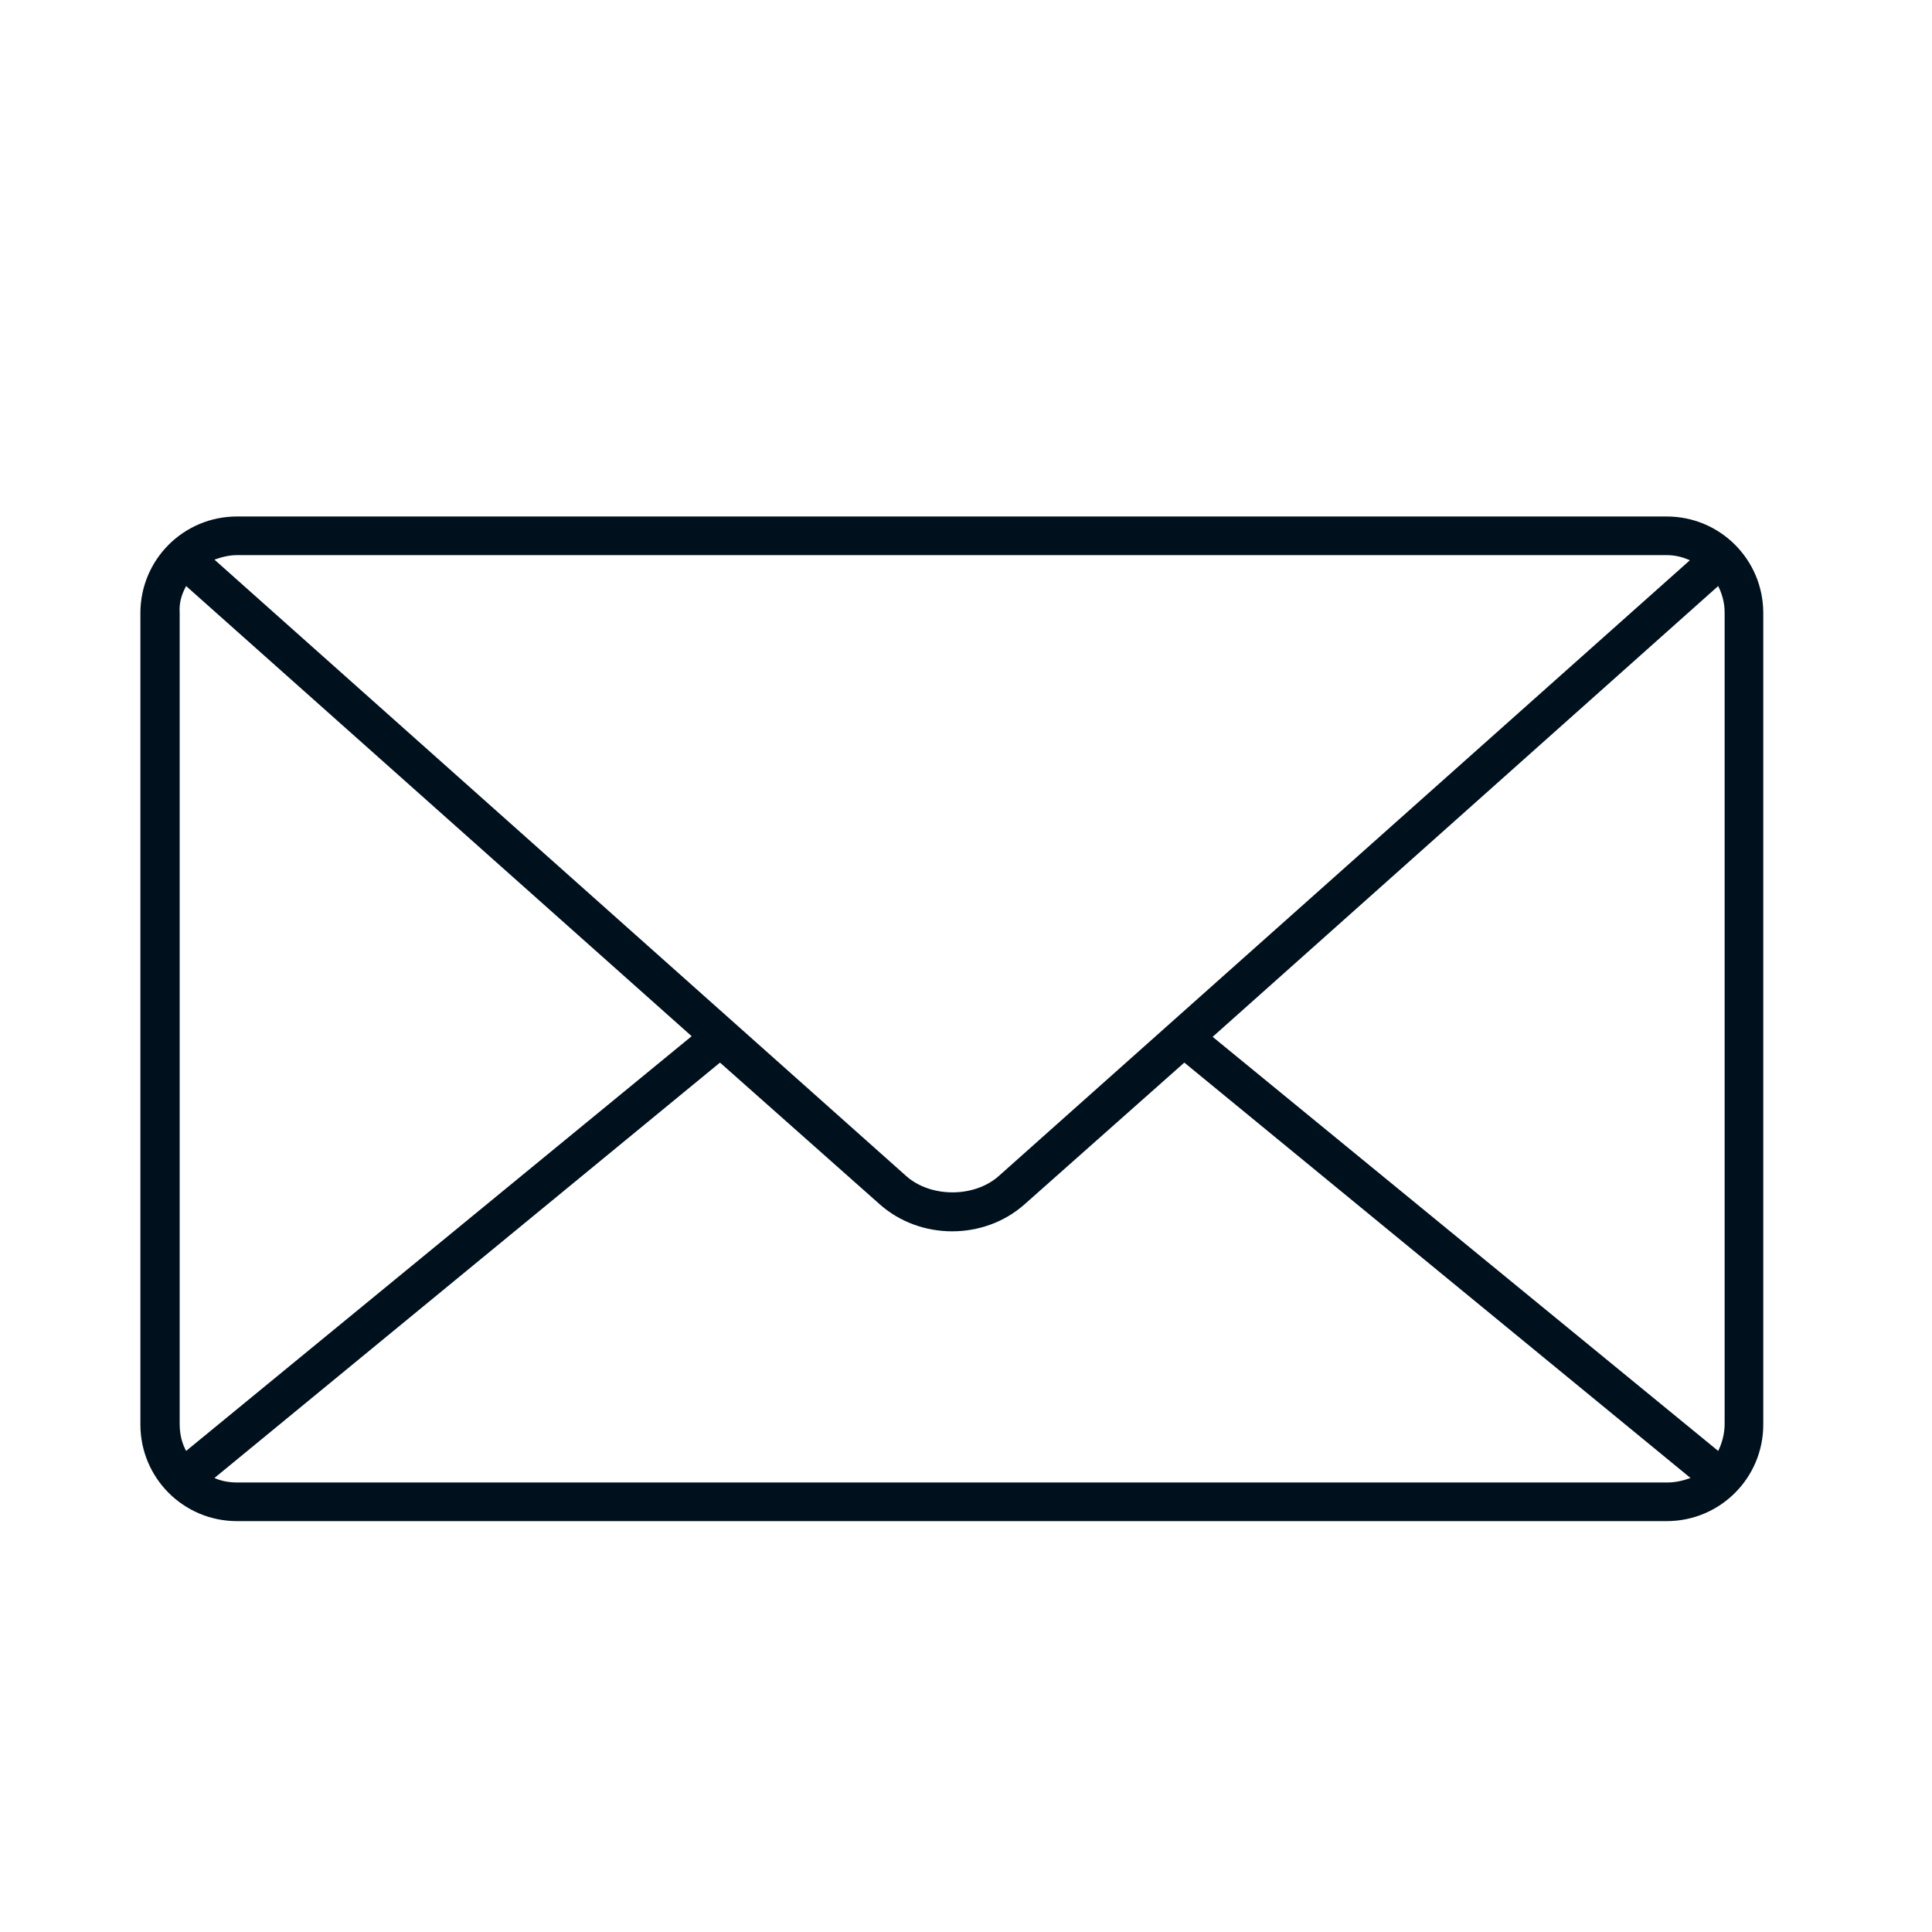 <?xml version="1.0" encoding="utf-8"?>
<!-- Generator: Adobe Illustrator 23.0.0, SVG Export Plug-In . SVG Version: 6.00 Build 0)  -->
<svg version="1.1" id="Layer_1" xmlns="http://www.w3.org/2000/svg" xmlns:xlink="http://www.w3.org/1999/xlink" x="0px" y="0px"
	 viewBox="0 0 300 300" style="enable-background:new 0 0 300 300;" xml:space="preserve">
<style type="text/css">
	.st0{fill:#00111E;}
</style>
<path class="st0" d="M36.8,80.2c-8.3,0-15,6.7-15,15v126c0,8.3,6.7,15,15,15h222c8.3,0,15-6.7,15-15v-126c0-8.3-6.7-15-15-15H36.8z
	 M36.8,86.2h222c1.3,0,2.5,0.3,3.6,0.8l-107.3,95.6c-3.8,3.4-10.6,3.4-14.4,0L33.3,86.9C34.4,86.5,35.6,86.2,36.8,86.2L36.8,86.2z
	 M28.9,91l78.5,69.9l-78.5,64.4c-0.7-1.3-1-2.7-1-4.2v-126C27.8,93.6,28.2,92.3,28.9,91L28.9,91z M266.8,91c0.6,1.2,1,2.6,1,4.1v126
	c0,1.5-0.4,3-1,4.2L188.3,161L266.8,91z M111.8,165l24.8,22c6.3,5.6,16.2,5.6,22.5,0l24.8-22l78.6,64.5c-1.1,0.4-2.3,0.7-3.6,0.7
	h-222c-1.3,0-2.5-0.2-3.6-0.7L111.8,165z"/>
</svg>
